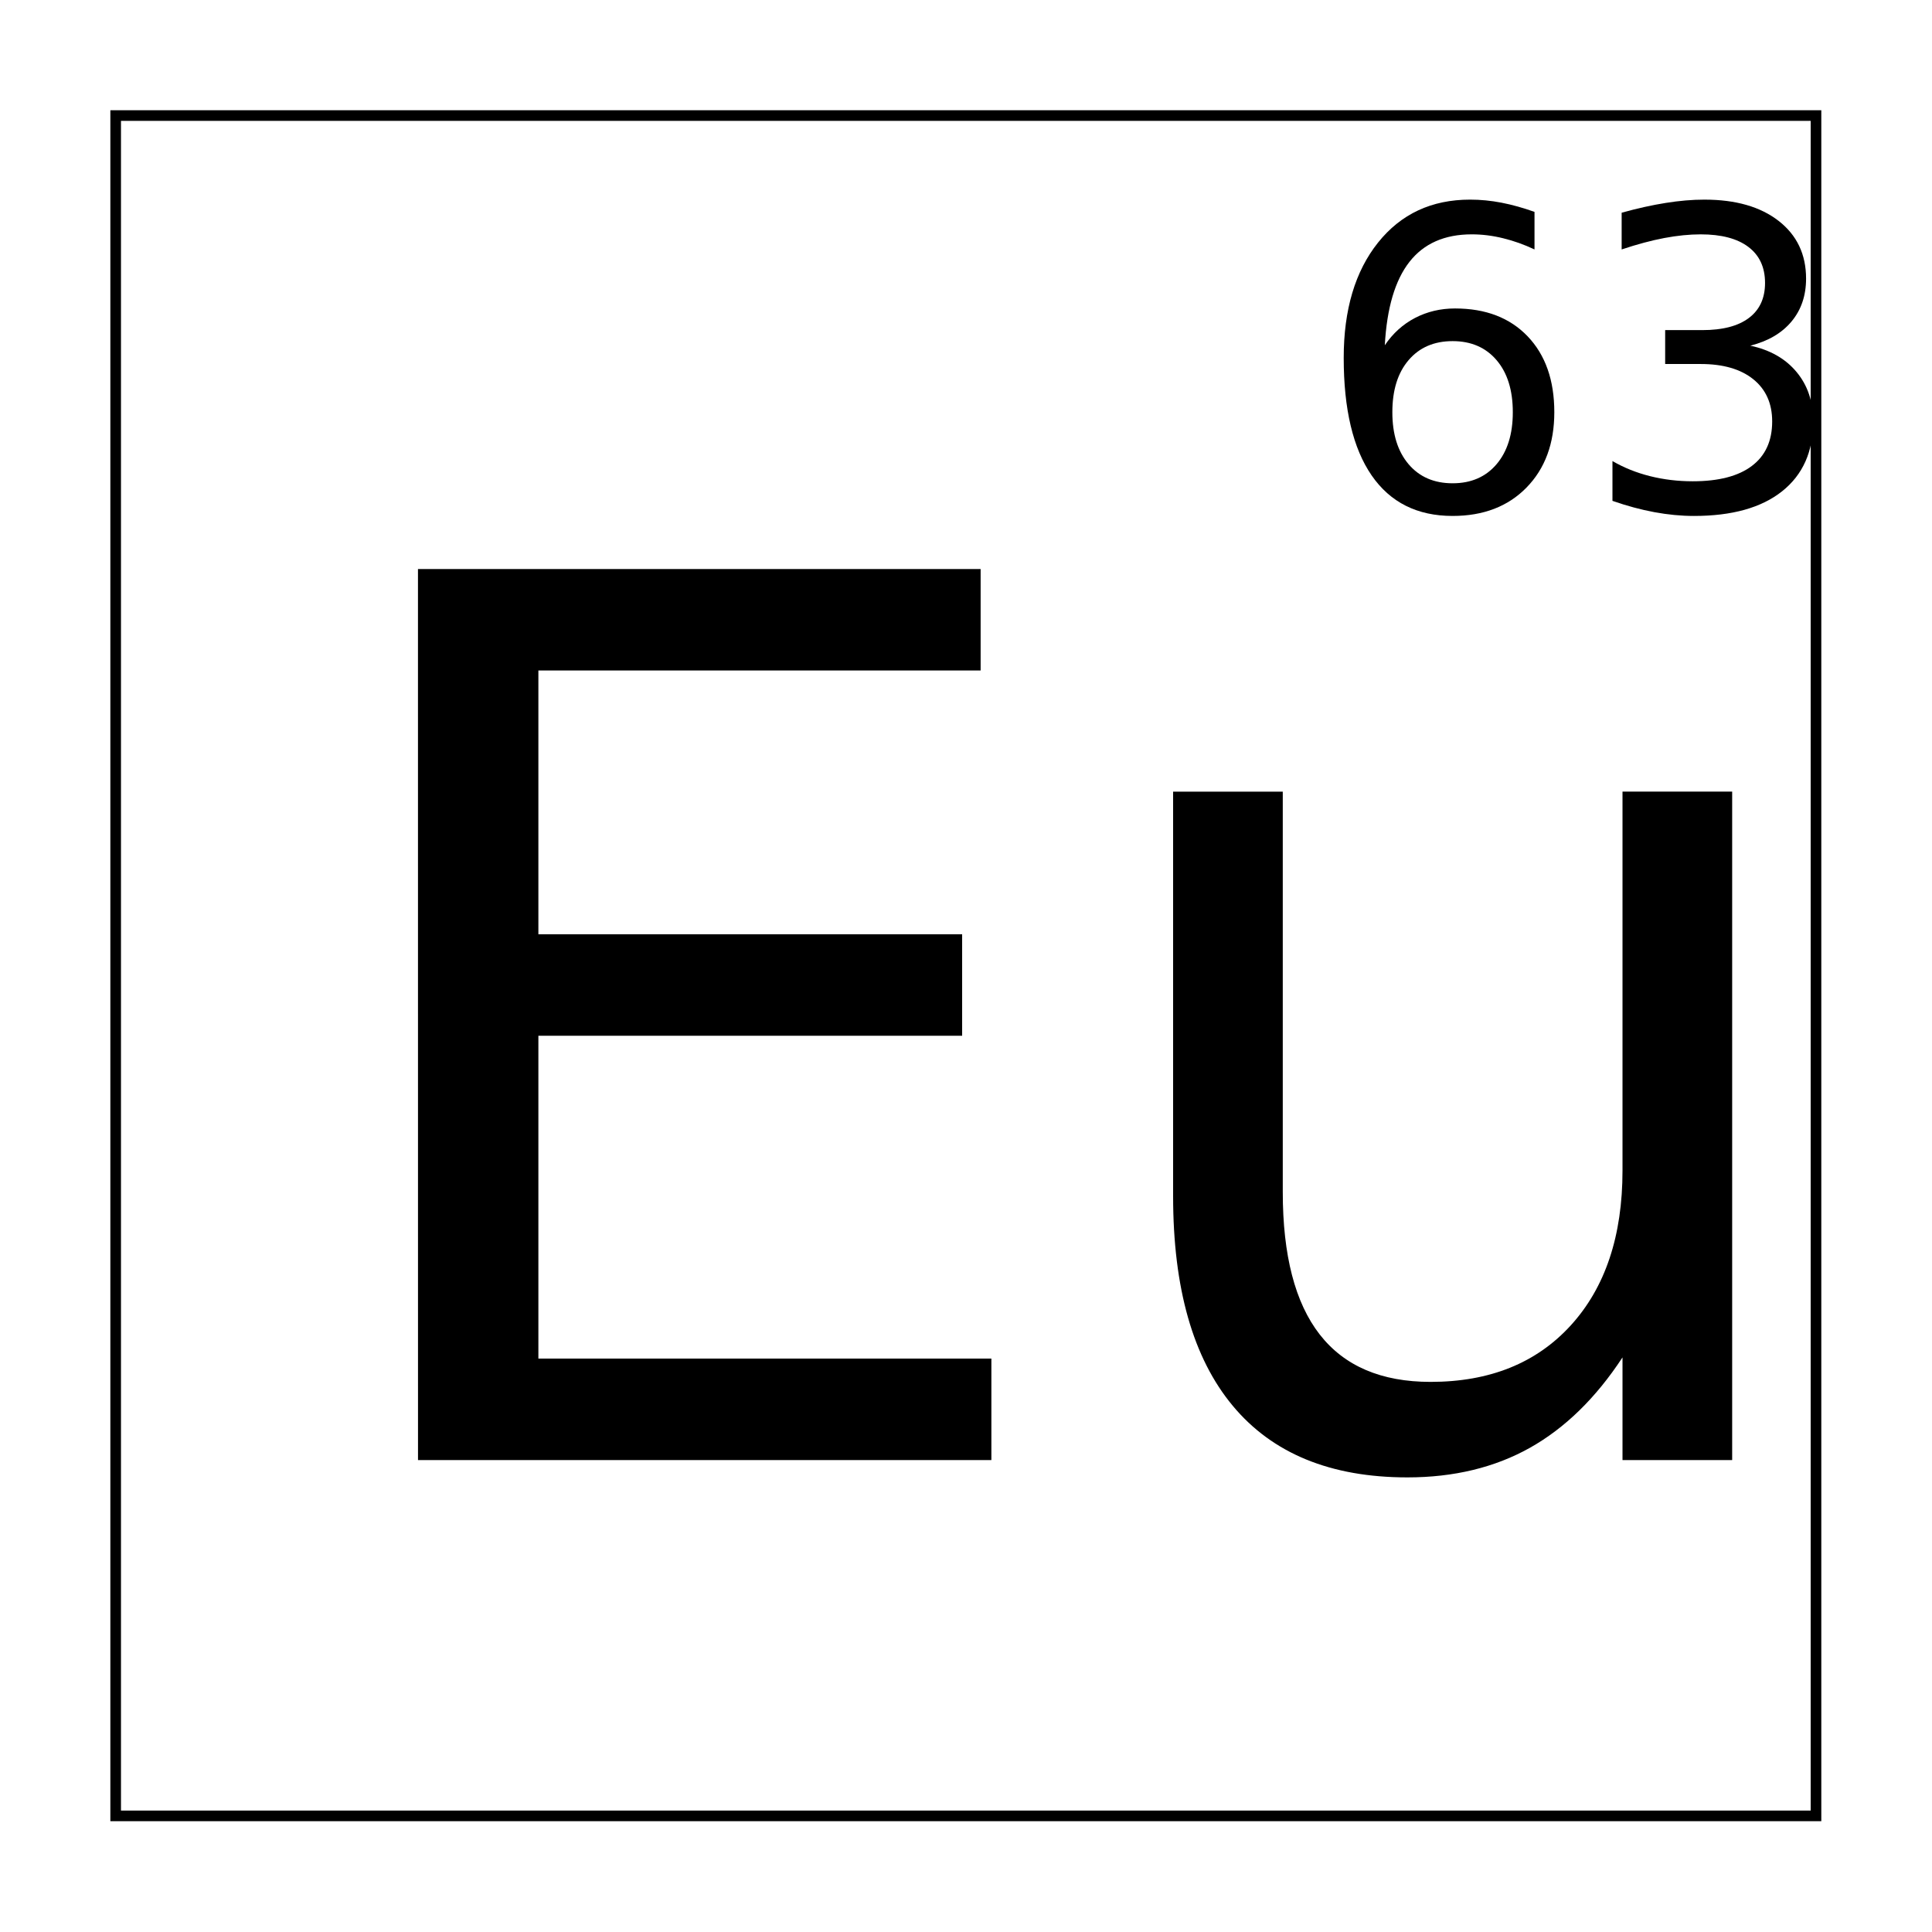 <?xml version="1.0" encoding="UTF-8"?>
<!-- Uploaded to: ICON Repo, www.svgrepo.com, Generator: ICON Repo Mixer Tools -->
<svg width="800px" height="800px" version="1.1" viewBox="144 144 512 512" xmlns="http://www.w3.org/2000/svg" xmlns:xlink="http://www.w3.org/1999/xlink">
 <defs>
  <symbol id="d" overflow="visible">
   <path d="m31.75-236.14h149.11v26.891h-117.2v69.906h112.3v26.891h-112.3v85.562h120.05v26.891h-151.95z"/>
  </symbol>
  <symbol id="c" overflow="visible">
   <path d="m27.484-69.906v-107.23h29.062v106.12c0 16.762 3.258 29.336 9.781 37.719 6.531 8.387 16.328 12.578 29.391 12.578 15.688 0 28.082-5.004 37.188-15.016 9.113-10.02 13.672-23.676 13.672-40.969v-100.44h29.062v177.14h-29.062v-27.203c-7.055 10.75-15.242 18.742-24.562 23.969-9.324 5.219-20.141 7.828-32.453 7.828-20.324 0-35.75-6.328-46.281-18.984s-15.797-31.16-15.797-55.516z"/>
  </symbol>
  <symbol id="b" overflow="visible">
   <path d="m36.594-44.766c-4.918 0-8.809 1.684-11.672 5.047-2.867 3.356-4.297 7.953-4.297 13.797 0 5.805 1.43 10.391 4.297 13.766 2.863 3.375 6.754 5.062 11.672 5.062 4.906 0 8.789-1.688 11.656-5.062 2.863-3.375 4.297-7.961 4.297-13.766 0-5.844-1.434-10.441-4.297-13.797-2.867-3.363-6.75-5.047-11.656-5.047zm21.703-34.25v9.953c-2.75-1.301-5.527-2.289-8.328-2.969-2.793-0.688-5.559-1.031-8.297-1.031-7.219 0-12.73 2.438-16.531 7.312-3.805 4.867-5.977 12.227-6.516 22.078 2.125-3.144 4.789-5.555 8-7.234 3.219-1.676 6.754-2.516 10.609-2.516 8.125 0 14.539 2.465 19.25 7.391 4.707 4.93 7.062 11.633 7.062 20.109 0 8.293-2.461 14.949-7.375 19.969-4.906 5.012-11.434 7.516-19.578 7.516-9.355 0-16.508-3.578-21.453-10.734-4.938-7.164-7.406-17.551-7.406-31.156 0-12.77 3.031-22.953 9.094-30.547s14.195-11.391 24.406-11.391c2.75 0 5.519 0.273 8.312 0.812 2.801 0.543 5.719 1.355 8.75 2.438z"/>
  </symbol>
  <symbol id="a" overflow="visible">
   <path d="m44.969-43.562c5.238 1.117 9.328 3.445 12.266 6.984 2.938 3.531 4.406 7.898 4.406 13.094 0 7.969-2.746 14.137-8.234 18.5-5.481 4.367-13.273 6.547-23.375 6.547-3.387 0-6.875-0.336-10.469-1-3.586-0.664-7.293-1.664-11.125-3v-10.547c3.031 1.762 6.348 3.094 9.953 4 3.613 0.906 7.391 1.359 11.328 1.359 6.852 0 12.07-1.352 15.656-4.062 3.594-2.707 5.391-6.641 5.391-11.797 0-4.769-1.672-8.5-5.016-11.188-3.336-2.688-7.977-4.031-13.922-4.031h-9.422v-8.984h9.844c5.383 0 9.5-1.07 12.344-3.219 2.852-2.144 4.281-5.238 4.281-9.281 0-4.144-1.477-7.328-4.422-9.547-2.938-2.219-7.148-3.328-12.625-3.328-3 0-6.215 0.324-9.641 0.969-3.43 0.648-7.199 1.656-11.312 3.031v-9.734c4.156-1.156 8.047-2.019 11.672-2.594 3.625-0.582 7.039-0.875 10.25-0.875 8.301 0 14.867 1.887 19.703 5.656 4.832 3.773 7.25 8.867 7.25 15.281 0 4.481-1.281 8.262-3.844 11.344-2.562 3.086-6.211 5.227-10.938 6.422z"/>
  </symbol>
 </defs>
 <path transform="matrix(5.038 0 0 5.038 -3199.7 -4634.3)" d="m669.78 954.53h89.441v89.441h-89.441z" fill="none" stroke="#000000" stroke-width=".559"/>
 <g>
  <use x="223.016" y="530.934" xlink:href="#d"/>
  <use x="427.402" y="530.934" xlink:href="#c"/>
  <use x="492.363" y="279.168" xlink:href="#b"/>
  <use x="562.879" y="279.168" xlink:href="#a"/>
 </g>
</svg>